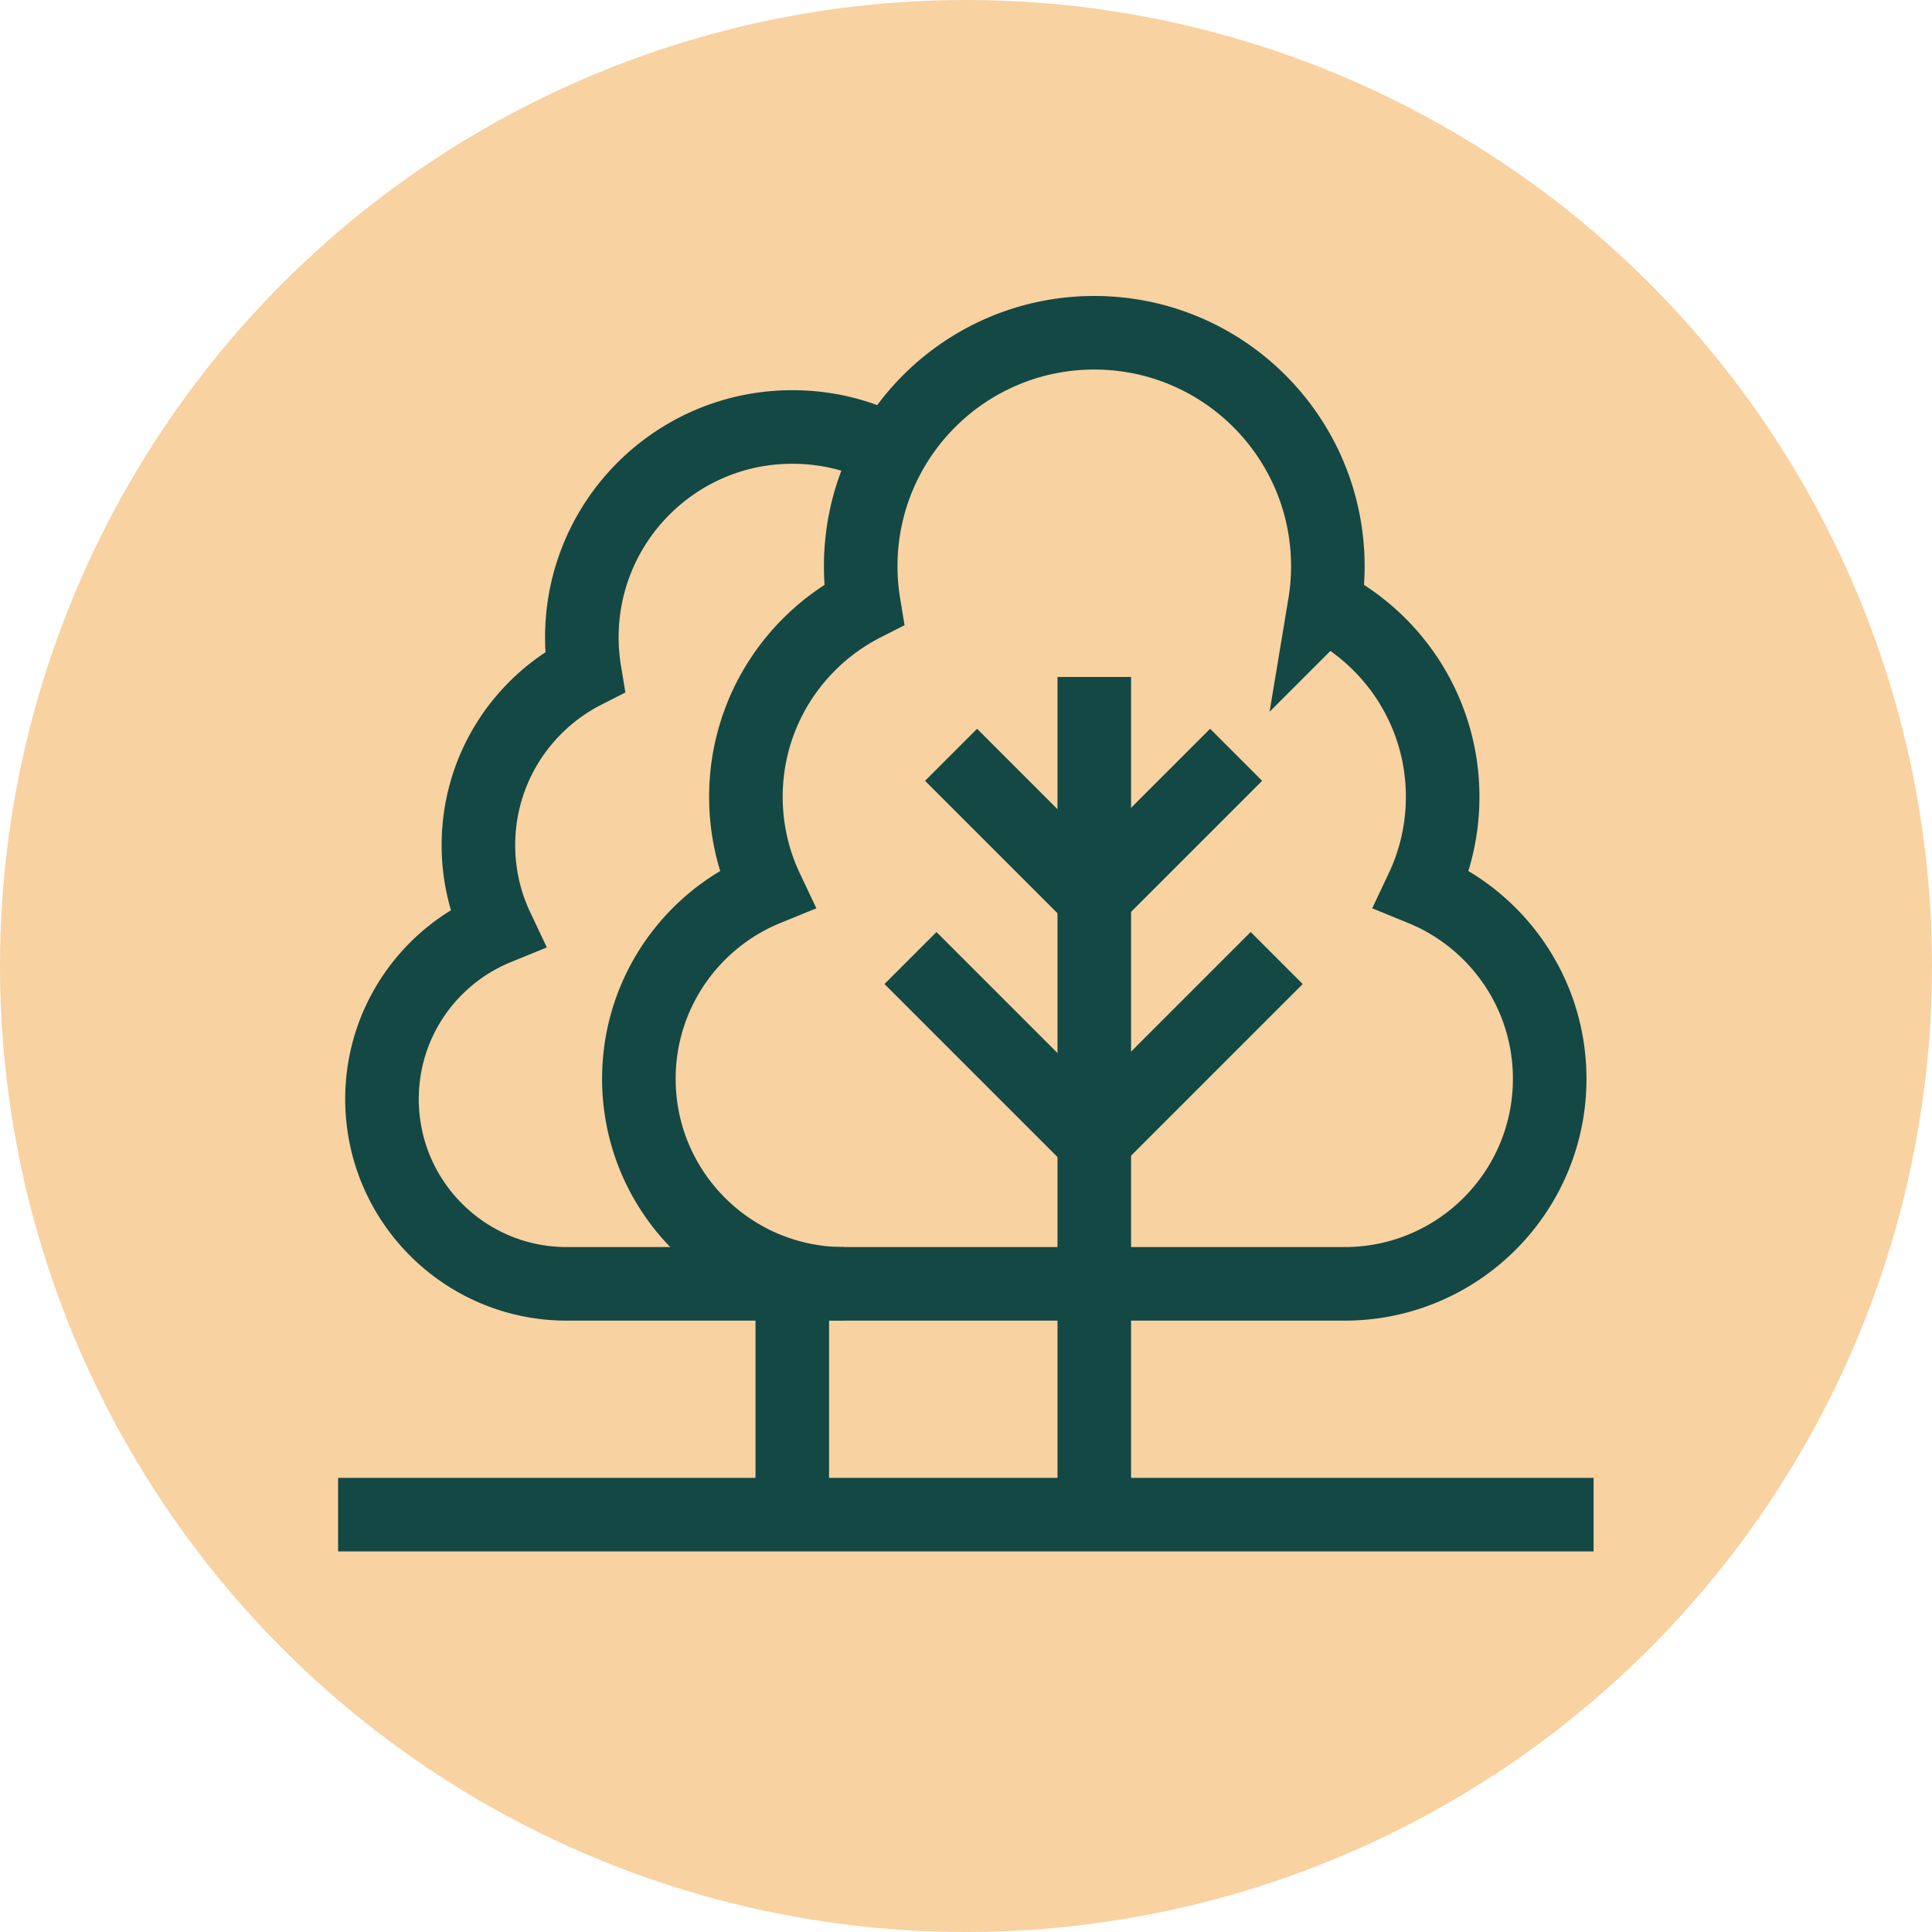 <svg xmlns="http://www.w3.org/2000/svg" version="1.1" xmlns:xlink="http://www.w3.org/1999/xlink" xmlns:svgjs="http://svgjs.com/svgjs" width="512" height="512" x="0" y="0" viewBox="0 0 682.667 682.667" style="enable-background:new 0 0 512 512" xml:space="preserve" class=""><circle r="341.334" cx="341.334" cy="341.334" fill="#f8d2a1" shape="circle"></circle><g transform="matrix(0.65,0,0,0.65,119.466,104.467)"><defs><clipPath id="a" clipPathUnits="userSpaceOnUse"><path d="M0 512h512V0H0Z" fill="#134845" data-original="#000000" opacity="1"></path></clipPath></defs><g clip-path="url(#a)" transform="matrix(1.333 0 0 -1.333 0 682.667)"><path d="M0 0c-12.042 6.439-25.594 9.981-40.204 9.981-47.395 0-85.816-38.421-85.816-85.816 0-4.794.412-9.489 1.168-14.069-25.719-13.093-43.348-39.797-43.348-70.634a78.914 78.914 0 0 1 7.572-33.817c-27.505-11.224-46.897-38.222-46.897-69.764 0-41.606 33.729-75.334 75.335-75.334h113.044" style="stroke-width:30;stroke-linecap:butt;stroke-linejoin:miter;stroke-miterlimit:10;stroke-dasharray:none;stroke-opacity:1" transform="translate(225.425 448.588)" fill="none" stroke="#134845" stroke-width="30" stroke-linecap="butt" stroke-linejoin="miter" stroke-miterlimit="10" stroke-dasharray="none" stroke-opacity="" data-original="#000000" opacity="1" class=""></path><path d="M0 0c5.382 11.386 8.404 24.106 8.404 37.535 0 34.229-19.567 63.868-48.114 78.401a95.812 95.812 0 0 1 1.296 15.617c0 52.606-42.646 95.252-95.252 95.252-52.607 0-95.252-42.646-95.252-95.252 0-5.321.457-10.533 1.295-15.617-28.546-14.533-48.114-44.172-48.114-78.401 0-13.429 3.022-26.149 8.404-37.535-30.529-12.458-52.053-42.425-52.053-77.435 0-46.181 37.438-83.619 83.619-83.619h204.201c46.182 0 83.619 37.438 83.619 83.619C52.053-42.425 30.529-12.458 0 0Z" style="stroke-width:30;stroke-linecap:butt;stroke-linejoin:miter;stroke-miterlimit:10;stroke-dasharray:none;stroke-opacity:1" transform="translate(442.046 270.188)" fill="none" stroke="#134845" stroke-width="30" stroke-linecap="butt" stroke-linejoin="miter" stroke-miterlimit="10" stroke-dasharray="none" stroke-opacity="" data-original="#000000" opacity="1" class=""></path><path d="M0 0v-341.621" style="stroke-width:30;stroke-linecap:butt;stroke-linejoin:miter;stroke-miterlimit:10;stroke-dasharray:none;stroke-opacity:1" transform="translate(308.38 356.628)" fill="none" stroke="#134845" stroke-width="30" stroke-linecap="butt" stroke-linejoin="miter" stroke-miterlimit="10" stroke-dasharray="none" stroke-opacity="" data-original="#000000" opacity="1" class=""></path><path d="M0 0v-94.127" style="stroke-width:30;stroke-linecap:butt;stroke-linejoin:miter;stroke-miterlimit:10;stroke-dasharray:none;stroke-opacity:1" transform="translate(185.221 109.134)" fill="none" stroke="#134845" stroke-width="30" stroke-linecap="butt" stroke-linejoin="miter" stroke-miterlimit="10" stroke-dasharray="none" stroke-opacity="" data-original="#000000" opacity="1" class=""></path><path d="m0 0 58.125-58.125" style="stroke-width:30;stroke-linecap:butt;stroke-linejoin:miter;stroke-miterlimit:10;stroke-dasharray:none;stroke-opacity:1" transform="translate(249.97 324.885)" fill="none" stroke="#134845" stroke-width="30" stroke-linecap="butt" stroke-linejoin="miter" stroke-miterlimit="10" stroke-dasharray="none" stroke-opacity="" data-original="#000000" opacity="1" class=""></path><path d="m0 0-58.125-58.125" style="stroke-width:30;stroke-linecap:butt;stroke-linejoin:miter;stroke-miterlimit:10;stroke-dasharray:none;stroke-opacity:1" transform="translate(366.22 324.885)" fill="none" stroke="#134845" stroke-width="30" stroke-linecap="butt" stroke-linejoin="miter" stroke-miterlimit="10" stroke-dasharray="none" stroke-opacity="" data-original="#000000" opacity="1" class=""></path><path d="m0 0 74.675-74.675" style="stroke-width:30;stroke-linecap:butt;stroke-linejoin:miter;stroke-miterlimit:10;stroke-dasharray:none;stroke-opacity:1" transform="translate(233.42 242.01)" fill="none" stroke="#134845" stroke-width="30" stroke-linecap="butt" stroke-linejoin="miter" stroke-miterlimit="10" stroke-dasharray="none" stroke-opacity="" data-original="#000000" opacity="1" class=""></path><path d="m0 0-74.675-74.675" style="stroke-width:30;stroke-linecap:butt;stroke-linejoin:miter;stroke-miterlimit:10;stroke-dasharray:none;stroke-opacity:1" transform="translate(382.769 242.01)" fill="none" stroke="#134845" stroke-width="30" stroke-linecap="butt" stroke-linejoin="miter" stroke-miterlimit="10" stroke-dasharray="none" stroke-opacity="" data-original="#000000" opacity="1" class=""></path><path d="M0 0h512" style="stroke-width:30;stroke-linecap:butt;stroke-linejoin:miter;stroke-miterlimit:10;stroke-dasharray:none;stroke-opacity:1" transform="translate(0 15.007)" fill="none" stroke="#134845" stroke-width="30" stroke-linecap="butt" stroke-linejoin="miter" stroke-miterlimit="10" stroke-dasharray="none" stroke-opacity="" data-original="#000000" opacity="1" class=""></path></g></g></svg>